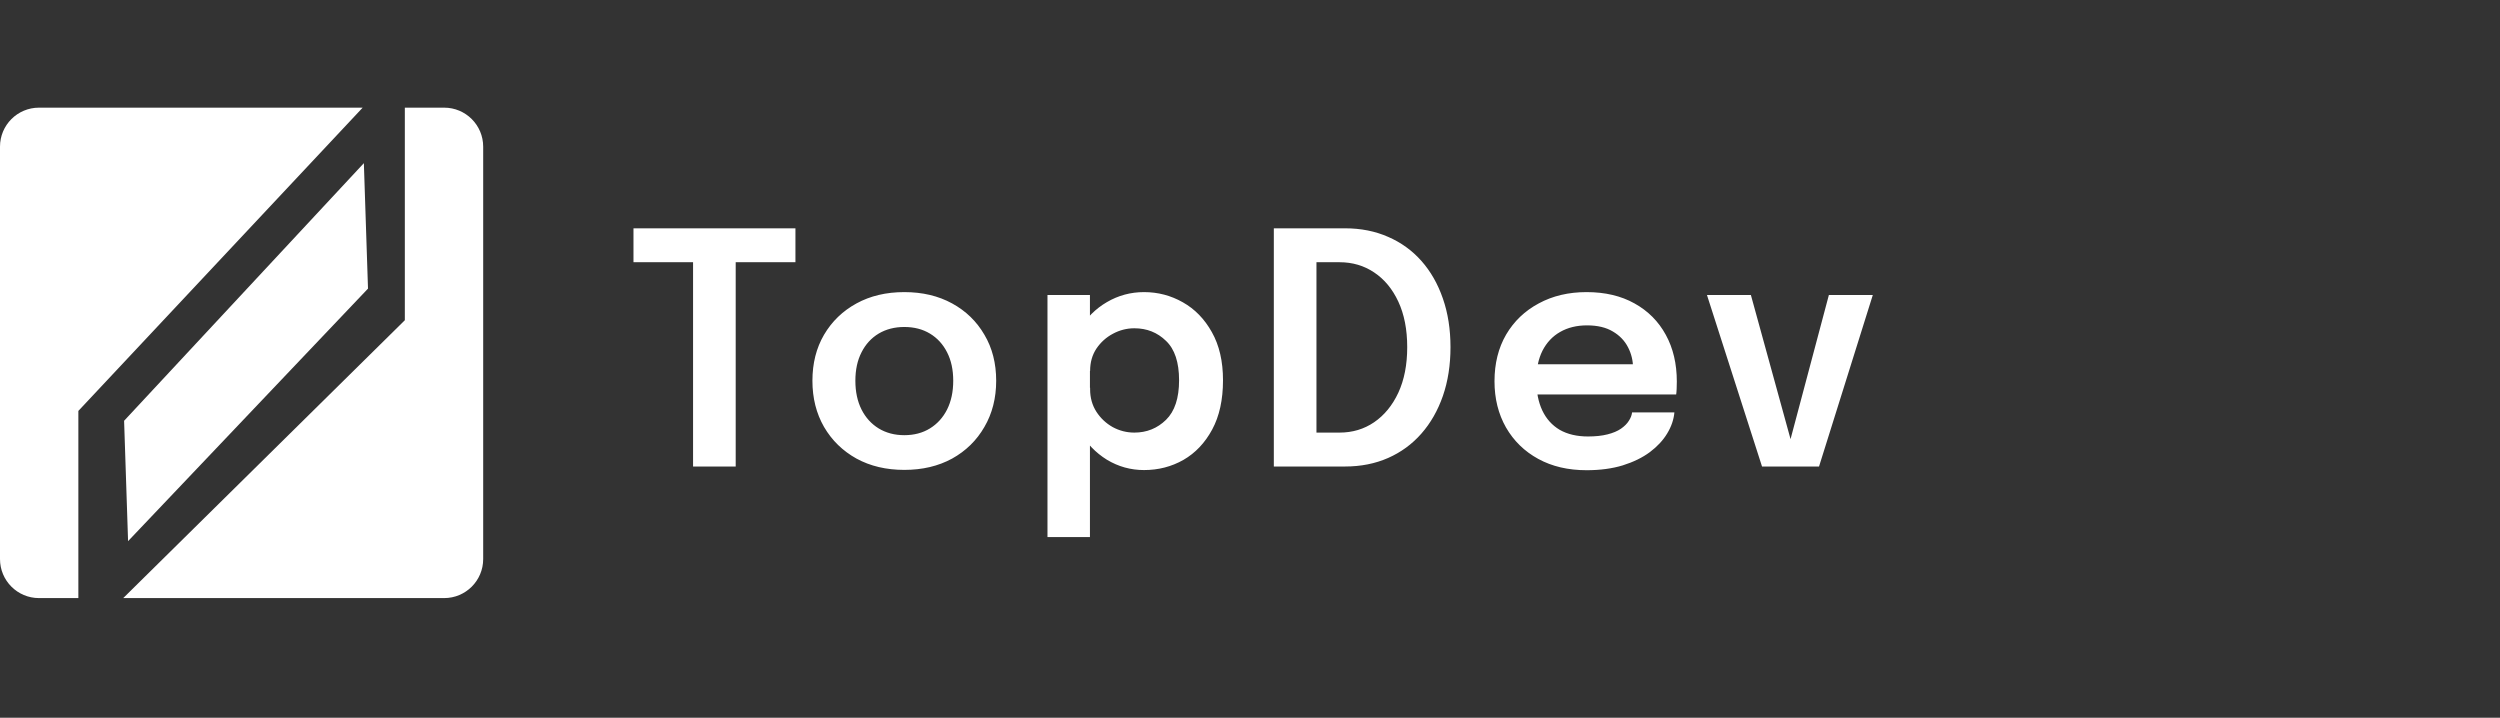 <svg width="209" height="60" viewBox="0 0 209 60" fill="none" xmlns="http://www.w3.org/2000/svg">
<rect x="0" y="0" width="209" height="60" fill="#333333" stroke="none"/>
<g clip-path="url(#clip0_1379_348)">
<path d="M66.499 21.922H60.194L61.504 20.154V39H57.94V20.154L59.317 21.922H52.959V19.087H66.499V21.922ZM75.6 39.283C74.088 39.283 72.756 38.968 71.604 38.339C70.452 37.7 69.547 36.818 68.89 35.693C68.242 34.568 67.918 33.281 67.918 31.831C67.918 30.373 68.242 29.091 68.89 27.984C69.547 26.868 70.452 25.995 71.604 25.365C72.756 24.735 74.088 24.42 75.6 24.42C77.112 24.42 78.444 24.735 79.596 25.365C80.748 25.995 81.648 26.868 82.296 27.984C82.953 29.091 83.281 30.373 83.281 31.831C83.281 33.281 82.953 34.568 82.296 35.693C81.648 36.818 80.748 37.7 79.596 38.339C78.444 38.968 77.112 39.283 75.6 39.283ZM75.6 36.381C76.419 36.381 77.134 36.192 77.746 35.814C78.358 35.436 78.835 34.91 79.177 34.234C79.519 33.55 79.69 32.749 79.69 31.831C79.69 30.913 79.519 30.122 79.177 29.456C78.835 28.78 78.358 28.259 77.746 27.89C77.134 27.52 76.419 27.336 75.6 27.336C74.79 27.336 74.074 27.52 73.453 27.89C72.841 28.259 72.364 28.78 72.022 29.456C71.68 30.122 71.509 30.913 71.509 31.831C71.509 32.749 71.68 33.55 72.022 34.234C72.364 34.91 72.841 35.436 73.453 35.814C74.074 36.192 74.79 36.381 75.6 36.381ZM87.569 44.9V24.663H91.119V44.9H87.569ZM95.642 39.297C94.526 39.297 93.491 39.009 92.537 38.433C91.592 37.848 90.827 37.051 90.242 36.044C89.666 35.035 89.378 33.901 89.378 32.642C89.378 32.605 89.378 32.574 89.378 32.547C89.378 32.511 89.378 32.48 89.378 32.453L91.133 32.412C91.133 32.43 91.133 32.453 91.133 32.48C91.133 32.507 91.133 32.529 91.133 32.547C91.133 33.249 91.308 33.874 91.659 34.423C92.01 34.964 92.465 35.391 93.023 35.706C93.59 36.012 94.193 36.165 94.832 36.165C95.867 36.165 96.749 35.809 97.478 35.099C98.207 34.388 98.571 33.285 98.571 31.791C98.571 30.288 98.207 29.19 97.478 28.497C96.758 27.795 95.876 27.444 94.832 27.444C94.202 27.444 93.603 27.597 93.036 27.903C92.478 28.2 92.019 28.614 91.659 29.145C91.308 29.676 91.133 30.297 91.133 31.008L89.378 30.927C89.378 29.658 89.666 28.533 90.242 27.552C90.827 26.571 91.592 25.806 92.537 25.257C93.491 24.699 94.526 24.42 95.642 24.42C96.803 24.42 97.883 24.703 98.882 25.27C99.89 25.837 100.7 26.67 101.312 27.768C101.933 28.866 102.243 30.207 102.243 31.791C102.243 33.42 101.942 34.792 101.339 35.908C100.736 37.025 99.935 37.87 98.936 38.447C97.937 39.014 96.839 39.297 95.642 39.297ZM106.492 39V19.087H112.445C113.768 19.087 114.97 19.326 116.05 19.803C117.13 20.271 118.057 20.942 118.831 21.814C119.605 22.688 120.203 23.736 120.626 24.96C121.049 26.175 121.261 27.529 121.261 29.023C121.261 30.517 121.049 31.877 120.626 33.1C120.203 34.316 119.605 35.364 118.831 36.246C118.057 37.128 117.13 37.807 116.05 38.285C114.97 38.761 113.768 39 112.445 39H106.492ZM110.056 37.934L108.449 36.165H111.986C113.066 36.165 114.029 35.877 114.875 35.301C115.73 34.716 116.405 33.892 116.9 32.831C117.395 31.759 117.643 30.491 117.643 29.023C117.643 27.547 117.395 26.279 116.9 25.216C116.405 24.154 115.73 23.34 114.875 22.773C114.029 22.206 113.066 21.922 111.986 21.922H108.449L110.056 20.154V37.934ZM126.898 32.979V30.454H136.928L136.523 31.13C136.523 31.076 136.523 31.017 136.523 30.954C136.523 30.882 136.523 30.823 136.523 30.779C136.523 30.157 136.384 29.577 136.105 29.037C135.826 28.488 135.403 28.047 134.836 27.714C134.269 27.372 133.549 27.201 132.676 27.201C131.812 27.201 131.06 27.386 130.421 27.755C129.791 28.114 129.301 28.637 128.95 29.32C128.608 30.005 128.437 30.823 128.437 31.777C128.437 32.758 128.603 33.605 128.936 34.316C129.269 35.017 129.755 35.557 130.394 35.935C131.042 36.304 131.83 36.489 132.757 36.489C133.387 36.489 133.931 36.431 134.39 36.313C134.849 36.197 135.223 36.039 135.511 35.841C135.808 35.634 136.028 35.413 136.172 35.179C136.325 34.946 136.415 34.712 136.442 34.477H139.979C139.925 35.081 139.723 35.67 139.372 36.246C139.03 36.813 138.548 37.331 137.927 37.798C137.306 38.258 136.55 38.627 135.659 38.906C134.777 39.175 133.769 39.31 132.635 39.31C131.096 39.31 129.751 38.995 128.599 38.365C127.447 37.736 126.547 36.858 125.899 35.733C125.26 34.608 124.94 33.321 124.94 31.872C124.94 30.387 125.264 29.087 125.912 27.971C126.569 26.855 127.478 25.986 128.639 25.365C129.8 24.735 131.132 24.42 132.635 24.42C134.183 24.42 135.52 24.735 136.645 25.365C137.779 25.995 138.652 26.872 139.264 27.997C139.876 29.113 140.182 30.414 140.182 31.899C140.182 32.088 140.177 32.291 140.168 32.507C140.159 32.722 140.146 32.88 140.128 32.979H126.898ZM156.566 24.663L152.071 39H147.305L142.702 24.663H146.374L149.978 37.758H149.411L152.894 24.663H156.566Z" fill="white"/>
<path fill-rule="evenodd" clip-rule="evenodd" d="M10.301 50H37.134C38.934 50 40.394 48.541 40.394 46.74V12.26C40.394 10.459 38.934 9 37.134 9H33.844V26.771L10.301 50ZM30.319 9H3.26C1.459 9 0 10.459 0 12.26V46.74C0 48.541 1.459 50 3.26 50H6.551V34.353L30.319 9Z" fill="white"/>
<path d="M30.765 24.127L30.419 13.64L10.375 35.177L10.707 45.239L30.765 24.127Z" fill="white"/>
</g>
<defs>
<clipPath id="clip0_1379_348">
<rect width="209" height="60" fill="white"/>
</clipPath>
</defs>
</svg>
